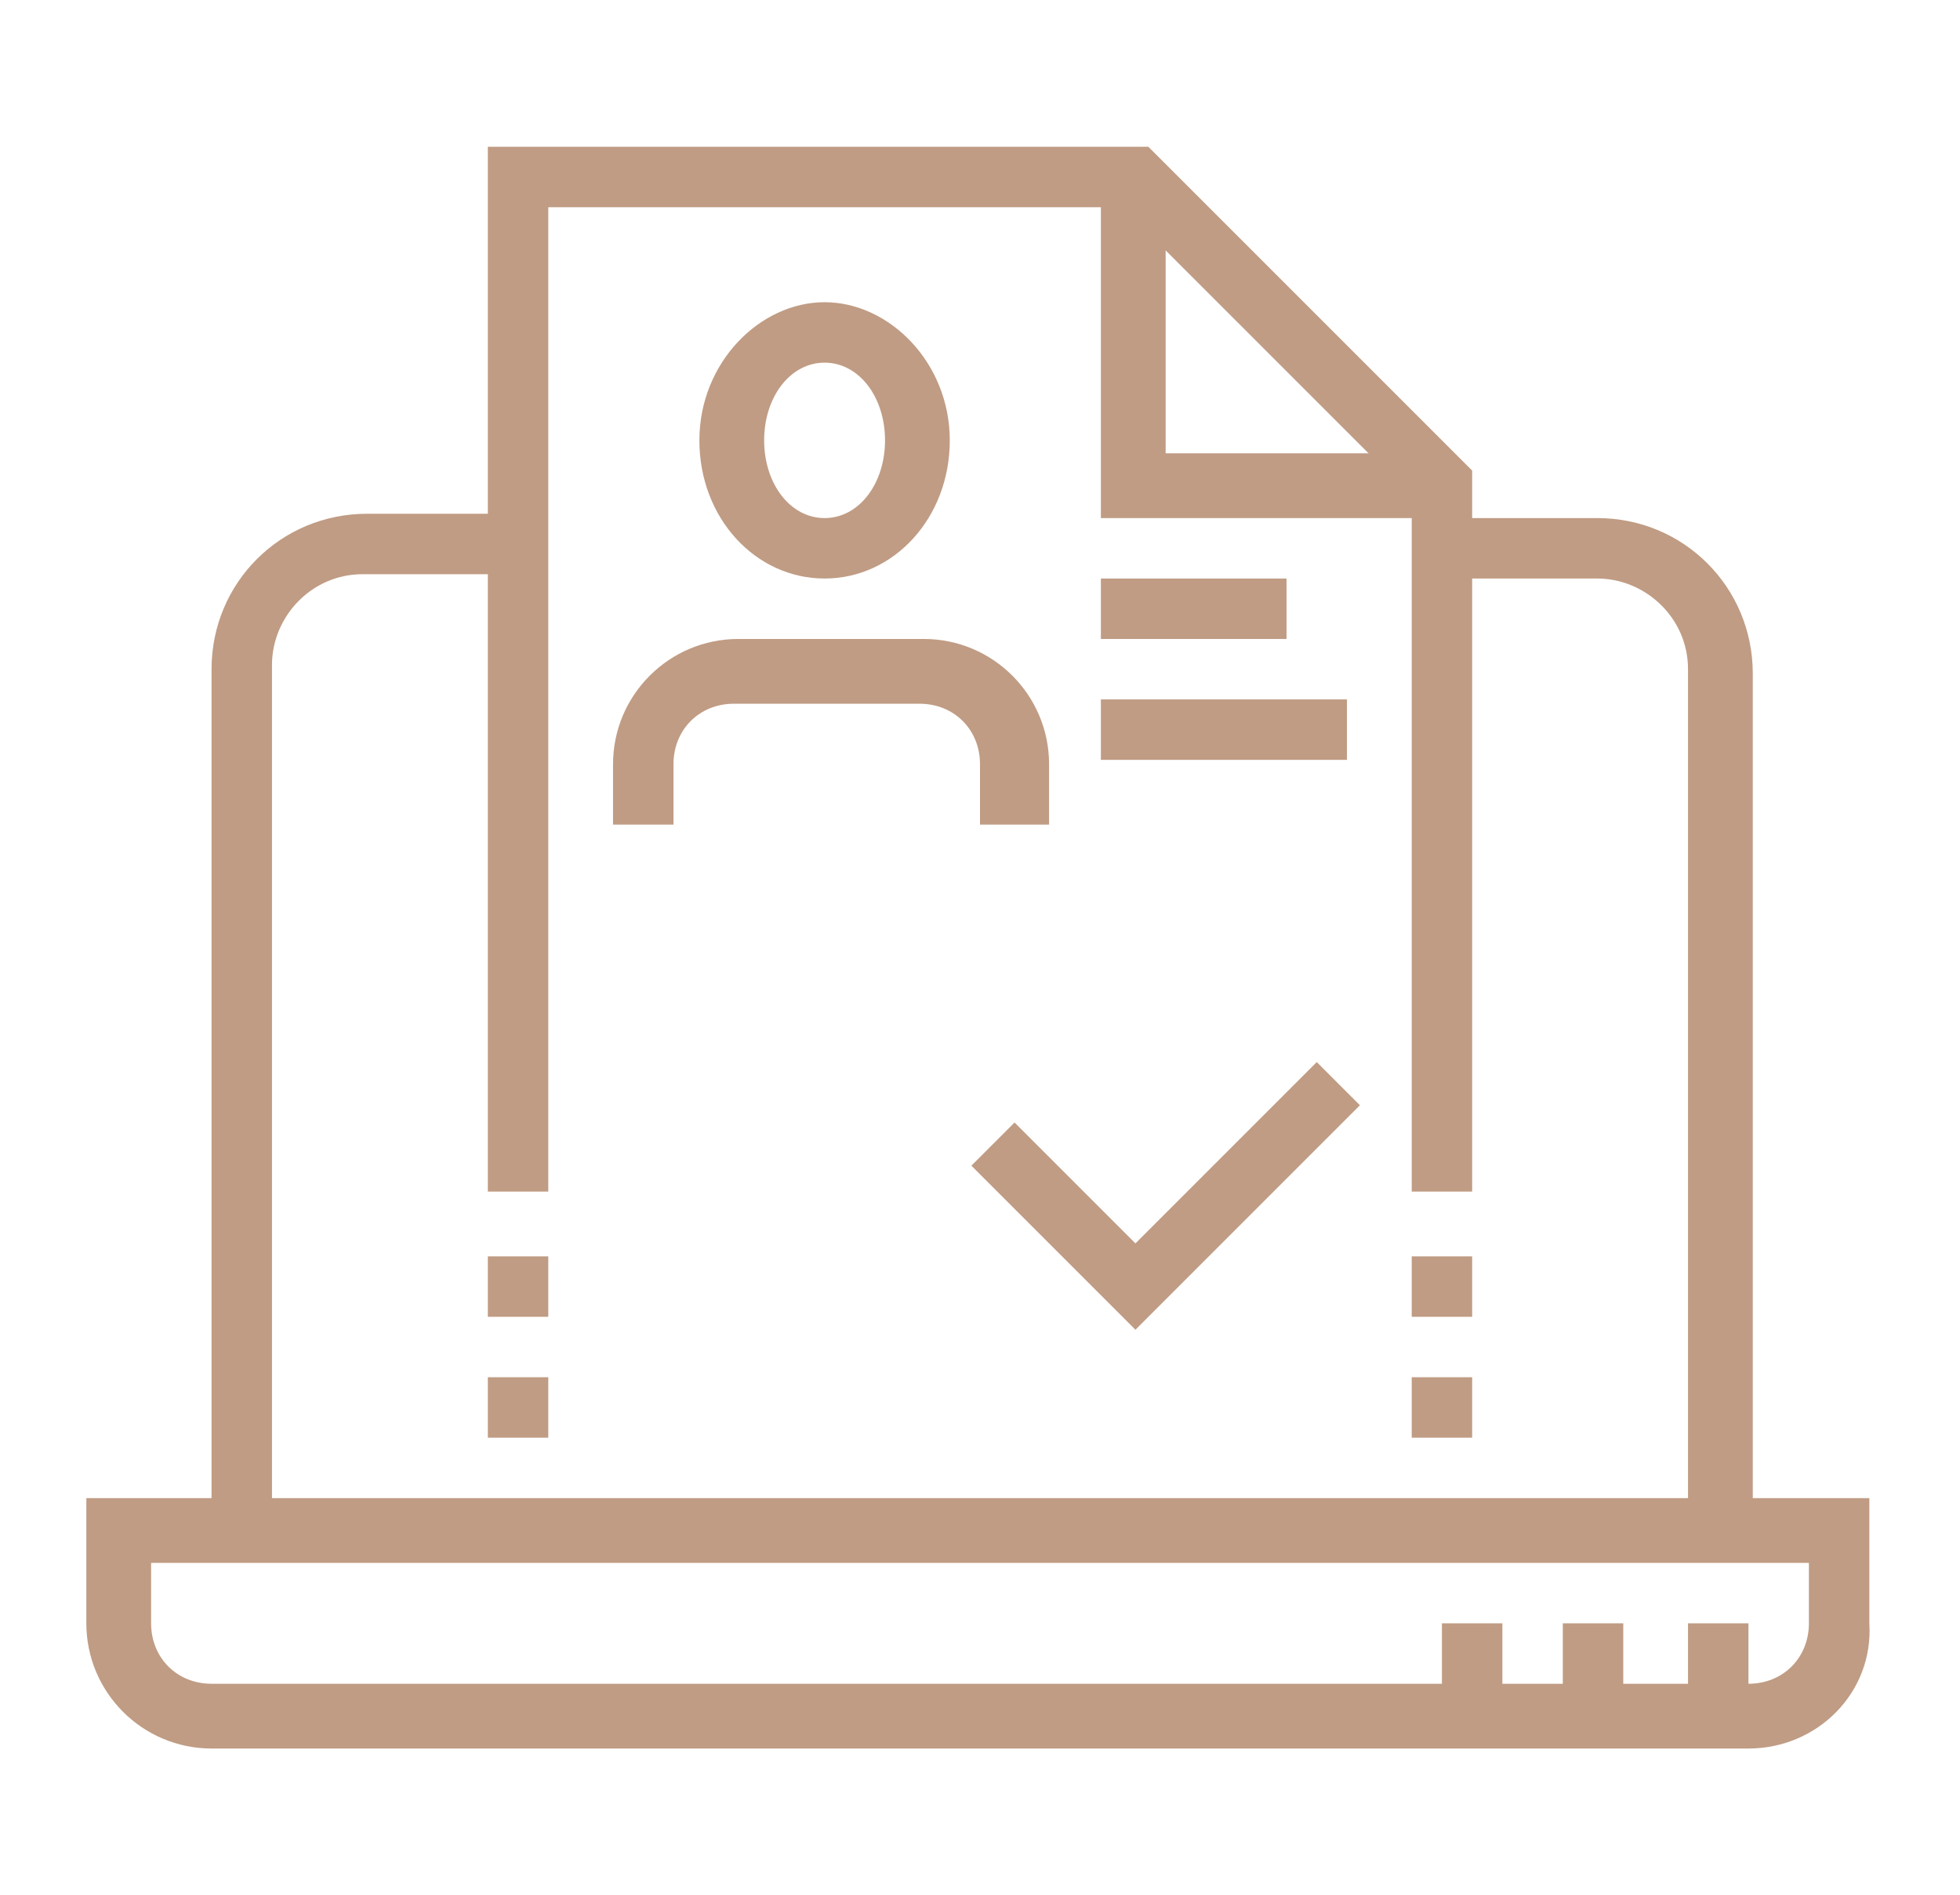 <?xml version="1.0" encoding="utf-8"?>
<!-- Generator: Adobe Illustrator 24.1.0, SVG Export Plug-In . SVG Version: 6.00 Build 0)  -->
<svg version="1.1" id="Layer_1" xmlns="http://www.w3.org/2000/svg" xmlns:xlink="http://www.w3.org/1999/xlink" x="0px" y="0px"
	 width="45.4px" height="43.9px" viewBox="0 0 45.4 43.9" style="enable-background:new 0 0 45.4 43.9;" xml:space="preserve">
<style type="text/css">
	.st0{fill:#C09C84;}
	.st1{display:none;}
	.st2{display:inline;fill:#C09C84;}
</style>
<g>
	<path class="st0" d="M40.5,40.5H4.9c-1.6,0-2.9-1.3-2.9-2.9v-2.9h41.3v2.9C43.4,39.2,42.1,40.5,40.5,40.5z M3.5,36.2v1.4
		c0,0.8,0.6,1.4,1.4,1.4h35.6c0.8,0,1.4-0.6,1.4-1.4v-1.4H3.5z"/>
	<rect x="39.1" y="37.6" class="st0" width="1.4" height="2.1"/>
	<rect x="36.2" y="37.6" class="st0" width="1.4" height="2.1"/>
	<rect x="33.4" y="37.6" class="st0" width="1.4" height="2.1"/>
	<polygon class="st0" points="34.1,27.6 32.7,27.6 32.7,11.5 26,4.8 12.7,4.8 12.7,27.6 11.3,27.6 11.3,3.4 26.6,3.4 34.1,10.9 	"/>
	<rect x="11.3" y="31.9" class="st0" width="1.4" height="1.4"/>
	<rect x="11.3" y="29.1" class="st0" width="1.4" height="1.4"/>
	<rect x="32.7" y="29.1" class="st0" width="1.4" height="1.4"/>
	<rect x="32.7" y="31.9" class="st0" width="1.4" height="1.4"/>
	<path class="st0" d="M40.5,35.5h-1.4v-20c0-1.2-1-2.1-2.1-2.1h-3.6V12H37c2,0,3.6,1.6,3.6,3.6V35.5z"/>
	<path class="st0" d="M6.3,35.5H4.9v-20c0-2,1.6-3.6,3.6-3.6H12v1.4H8.4c-1.2,0-2.1,1-2.1,2.1V35.5z"/>
	<polygon class="st0" points="33.4,12 25.5,12 25.5,4.1 27,4.1 27,10.5 33.4,10.5 	"/>
	<rect x="25.5" y="13.4" class="st0" width="4.3" height="1.4"/>
	<rect x="25.5" y="16.2" class="st0" width="5.7" height="1.4"/>
	<polygon class="st0" points="26.3,30.8 22.5,27 23.5,26 26.3,28.8 30.5,24.6 31.5,25.6 	"/>
	<path class="st0" d="M24.1,19.1h-1.4v-1.4c0-0.8-0.6-1.4-1.4-1.4H17c-0.8,0-1.4,0.6-1.4,1.4v1.4h-1.4v-1.4c0-1.6,1.3-2.9,2.9-2.9
		h4.3c1.6,0,2.9,1.3,2.9,2.9V19.1z"/>
	<path class="st0" d="M19.1,13.4c-1.6,0-2.9-1.4-2.9-3.2S17.6,7,19.1,7S22,8.4,22,10.2S20.7,13.4,19.1,13.4z M19.1,8.4
		c-0.8,0-1.4,0.8-1.4,1.8s0.6,1.8,1.4,1.8s1.4-0.8,1.4-1.8S19.9,8.4,19.1,8.4z"/>
</g>
<g class="st1">
	<path class="st2" d="M41,22.3H28.9v-1.4H41c0.6,0,1.1-0.5,1.1-1.1s-0.5-1.1-1.1-1.1H22.4l-1.1,1.1l1.1,1.1h3.3v1.4h-3.9l-2.5-2.5
		l2.5-2.5H41c1.4,0,2.5,1.1,2.5,2.5C43.5,21.1,42.4,22.3,41,22.3z"/>
	<path class="st2" d="M39.5,33.2l-1.3-0.5c1.1-2.7,1.8-4.9,1.7-7.6v-3.6h1.4v3.6C41.4,28,40.7,30.4,39.5,33.2z"/>
	<rect x="32.1" y="16.6" class="st2" width="1.4" height="1.4"/>
	<path class="st2" d="M32.6,33.5c-1.1-1-2.9-3.3-3.7-4.7l-3.5-6.2c-0.3-0.5-0.4-1-0.2-1.6c0.2-0.8,0.8-1.4,1.6-1.6
		c0.8-0.2,1.7,0.2,2.2,0.9l3.2,4.5l0-3.3h1.4l0,3.7c0,0.7-0.6,1.3-1.3,1.3c-0.4,0-0.8-0.2-1.1-0.5l-3.5-4.9
		c-0.1-0.2-0.4-0.4-0.7-0.3c-0.3,0.1-0.5,0.3-0.5,0.5c-0.1,0.2,0,0.4,0.1,0.5l3.5,6.2c0.7,1.3,2.4,3.4,3.5,4.4L32.6,33.5z"/>
	<path class="st2" d="M27.3,18.5l-0.9-1.1l4.5-3.7c0.9-0.7,2.2-1,3.3-0.5l4.4,1.7c0.8,0.3,1.5,0.9,1.9,1.7l0.5,1l-1.3,0.6l-0.5-1
		c-0.2-0.5-0.6-0.9-1.2-1l-4.4-1.7c-0.6-0.2-1.4-0.1-1.9,0.3L27.3,18.5z"/>
	<polygon class="st2" points="29.1,15.8 26.7,4.5 8.9,8.2 8.6,6.8 27.8,2.8 30.5,15.5 	"/>
	<rect x="30.4" y="5.9" transform="matrix(0.978 -0.207 0.207 0.978 -1.053 6.627)" class="st2" width="1.4" height="4.8"/>
	
		<rect x="29.3" y="2.4" transform="matrix(0.978 -0.207 0.207 0.978 -4.588027e-02 6.302)" class="st2" width="1.4" height="2"/>
	<polygon class="st2" points="7.3,34.4 1.9,8.2 6.9,7.1 7.2,8.5 3.6,9.3 8.7,34.1 	"/>
	<path class="st2" d="M8.5,19.4c-0.3,0-0.5-0.1-0.8-0.2c-0.3-0.2-0.5-0.5-0.6-0.9l-0.6-3.1c-0.2-0.8,0.3-1.5,1.1-1.7L9.8,13
		c0.4-0.1,0.8,0,1.1,0.2c0.3,0.2,0.5,0.5,0.6,0.9l0.6,3.1c0.2,0.8-0.3,1.5-1.1,1.7l-2.2,0.5C8.7,19.4,8.6,19.4,8.5,19.4z M10.1,14.4
		l-2.2,0.4L8.5,18l2.2-0.5L10.1,14.4z"/>
	<rect x="3.4" y="26.6" transform="matrix(0.979 -0.204 0.204 0.979 -5.837 1.445)" class="st2" width="1.4" height="4.8"/>
	<rect x="5.1" y="33" transform="matrix(0.979 -0.204 0.204 0.979 -7.461 1.962)" class="st2" width="1.4" height="8.4"/>
	<polygon class="st2" points="8.8,41.6 7.6,36 9,35.8 9.9,39.9 29.1,35.8 29.4,37.2 	"/>
	<rect x="13.7" y="14" transform="matrix(0.977 -0.212 0.212 0.977 -2.687 4.426)" class="st2" width="11.3" height="1.4"/>
	<path class="st2" d="M42.8,38.6h-1.4v-4.3c0-0.4-0.3-0.7-0.7-0.7h-10c-0.4,0-0.7,0.3-0.7,0.7v4.3h-1.4v-4.3c0-1.2,1-2.1,2.1-2.1h10
		c1.2,0,2.1,1,2.1,2.1V38.6z"/>
	<polygon class="st2" points="32.8,35.1 31.4,35.1 31.4,36.5 32.8,36.5 32.8,35.1 	"/>
	<rect x="16.6" y="25.1" transform="matrix(0.975 -0.225 0.225 0.975 -5.268 5.237)" class="st2" width="7.7" height="1.4"/>
	<polygon class="st2" points="12.4,29.2 9.3,27.5 10,26.3 11.9,27.3 13.8,24.1 15,24.8 	"/>
	<polygon class="st2" points="22.2,34.4 20.7,34.4 20.7,35.8 22.2,35.8 22.2,34.4 	"/>
	<polygon class="st2" points="25.7,33.7 24.3,33.7 24.3,35.1 25.7,35.1 25.7,33.7 	"/>
	<polygon class="st2" points="18.6,35.1 17.2,35.1 17.2,36.5 18.6,36.5 18.6,35.1 	"/>
</g>
<g class="st1">
	<rect x="31.6" y="36.2" class="st2" width="1.4" height="1.4"/>
	<path class="st2" d="M42.3,40.5H3.8c-0.8,0-1.4-0.6-1.4-1.4v-1.4c0-0.8,0.6-1.4,1.4-1.4h26.4v1.4H3.8V39h38.5v-1.4h-7.8v-1.4h7.8
		c0.8,0,1.4,0.6,1.4,1.4V39C43.7,39.8,43.1,40.5,42.3,40.5z"/>
	<rect x="10.9" y="41.9" class="st2" width="9.3" height="1.4"/>
	<rect x="21.6" y="41.9" class="st2" width="1.4" height="1.4"/>
	<path class="st2" d="M29.8,23.4c-1.8,0-3.2-1.3-3.2-2.9H28c0,0.8,0.8,1.4,1.8,1.4c1,0,1.8-0.6,1.8-1.4H33
		C33,22.1,31.6,23.4,29.8,23.4z"/>
	<rect x="20.9" y="31.9" class="st2" width="2.1" height="1.4"/>
	<path class="st2" d="M20.2,37.6c-1.6,0-2.9-1.3-2.9-2.9c0-0.3,0-0.5,0.1-0.8c0-0.1,1.8-6.4,2.7-9.4l1.4,0.4c-0.9,3-2.7,9.3-2.7,9.4
		c0,0.1-0.1,0.3-0.1,0.4c0,0.8,0.6,1.4,1.4,1.4V37.6z"/>
	<path class="st2" d="M25.6,21.9l-0.5-1.3c0.7-0.3,1.2-0.5,1.5-0.6v-2.2H28V21l-0.5,0.2C27.5,21.2,27.1,21.3,25.6,21.9z"/>
	<rect x="36.6" y="31.9" class="st2" width="2.1" height="1.4"/>
	<path class="st2" d="M37.3,36.9h-1.4v-8.6c0-0.4-0.3-0.7-0.7-0.7H24.5c-0.4,0-0.7,0.3-0.7,0.7v8.6h-1.4v-8.6c0-1.2,1-2.1,2.1-2.1
		h10.7c1.2,0,2.1,1,2.1,2.1V36.9z"/>
	<path class="st2" d="M30.2,19.1h-0.7c-2.8,0-5-2.2-5-5V10h1.4v4.1c0,2,1.6,3.6,3.6,3.6h0.7V19.1z"/>
	<path class="st2" d="M39.4,37.6v-1.4c0.8,0,1.4-0.6,1.4-1.4c0-0.1,0-0.3-0.1-0.4l0-0.1c0-0.1-1.3-6.9-2.1-9.9
		c-0.1-0.3-0.3-0.6-0.6-0.8c-1.6-0.7-5.9-2.4-6-2.4L31.6,21v-3.4l0.4-0.2c1-0.4,1.7-2,1.7-3.3v-3.6C33.7,7,31.6,7,30.9,7h-2.5
		c-1.4,0-2.7-0.6-3.7-1.8c-0.1,0.3-0.2,0.7-0.2,1c0,1.4,0.6,3.6,2.1,3.6h0.7v1.4h-0.7c-2.3,0-3.6-2.5-3.6-5c0-1.3,0.9-2.6,1-2.8
		l0.6-0.9l0.6,0.9c0.8,1.3,1.9,2,3.2,2h2.5c2.7,0,4.3,1.8,4.3,5v3.6c0,1.6-0.7,3.6-2.1,4.4V20c1.2,0.4,4.2,1.6,5.6,2.2
		c0,0,0.2,0.1,0.2,0.1c0.6,0.4,1.1,1,1.3,1.6c0.9,3,2,9.4,2.1,10c0.1,0.2,0.1,0.5,0.1,0.8C42.3,36.3,41,37.6,39.4,37.6z"/>
	<polygon class="st2" points="26.6,29.1 25.2,29.1 25.2,30.5 26.6,30.5 26.6,29.1 	"/>
	<polygon class="st2" points="26.6,31.9 25.2,31.9 25.2,33.3 26.6,33.3 26.6,31.9 	"/>
	<path class="st2" d="M13.8,14.1h-0.7c-2.8,0-5-2.2-5-5V5.5h1.4v3.6c0,2,1.6,3.6,3.6,3.6h0.7V14.1z"/>
	<path class="st2" d="M23,22.3c-0.2-0.9-0.5-2.1-0.7-2.9c-0.1-0.3-0.3-0.6-0.6-0.8c-1.6-0.7-5.9-2.4-6-2.4L15.2,16v-3.5l0.4-0.2
		c0.9-0.4,1.7-1.8,1.7-3.2V5.5C17.3,2,15.2,2,14.5,2H8.8C8,2,7.4,2.6,7.4,3.4c0,0.8,0.6,1.4,1.4,1.4h2.1v1.4H8.8
		C7.2,6.3,5.9,5,5.9,3.4c0-1.6,1.3-2.9,2.9-2.9h5.7c2.7,0,4.3,1.8,4.3,5v3.6c0,1.5-0.7,3.5-2.1,4.3V15c1.2,0.4,4.2,1.6,5.6,2.2
		c0,0,0.2,0.1,0.2,0.1c0.6,0.4,1.1,1,1.3,1.6c0.2,0.8,0.5,2,0.7,3L23,22.3z"/>
	<path class="st2" d="M3.1,24.7l-1.4-0.4c0,0,0.6-2.3,1.5-5.3c0.2-0.7,0.7-1.3,1.3-1.6l0,0c0,0,0.1-0.1,0.2-0.1
		C6,16.6,9,15.5,10.2,15v-2.2h1.4V16l-0.5,0.2c0,0-4.4,1.6-5.9,2.4c-0.3,0.2-0.6,0.5-0.7,0.8C3.7,22.4,3.1,24.6,3.1,24.7z"/>
	<path class="st2" d="M21.3,25.5c-1.8,0-3.2-1.3-3.2-2.9s1.4-2.9,3.2-2.9c1.8,0,3.2,1.3,3.2,2.9S23,25.5,21.3,25.5z M21.3,21.2
		c-1,0-1.8,0.6-1.8,1.4s0.8,1.4,1.8,1.4c1,0,1.8-0.6,1.8-1.4S22.2,21.2,21.3,21.2z"/>
	<rect x="6.7" y="24.1" class="st2" width="1.4" height="12.8"/>
	<path class="st2" d="M13.4,18.4c-1.8,0-3.2-1.3-3.2-2.9h1.4c0,0.8,0.8,1.4,1.8,1.4s1.8-0.6,1.8-1.4h1.4
		C16.6,17.1,15.2,18.4,13.4,18.4z"/>
</g>
</svg>
